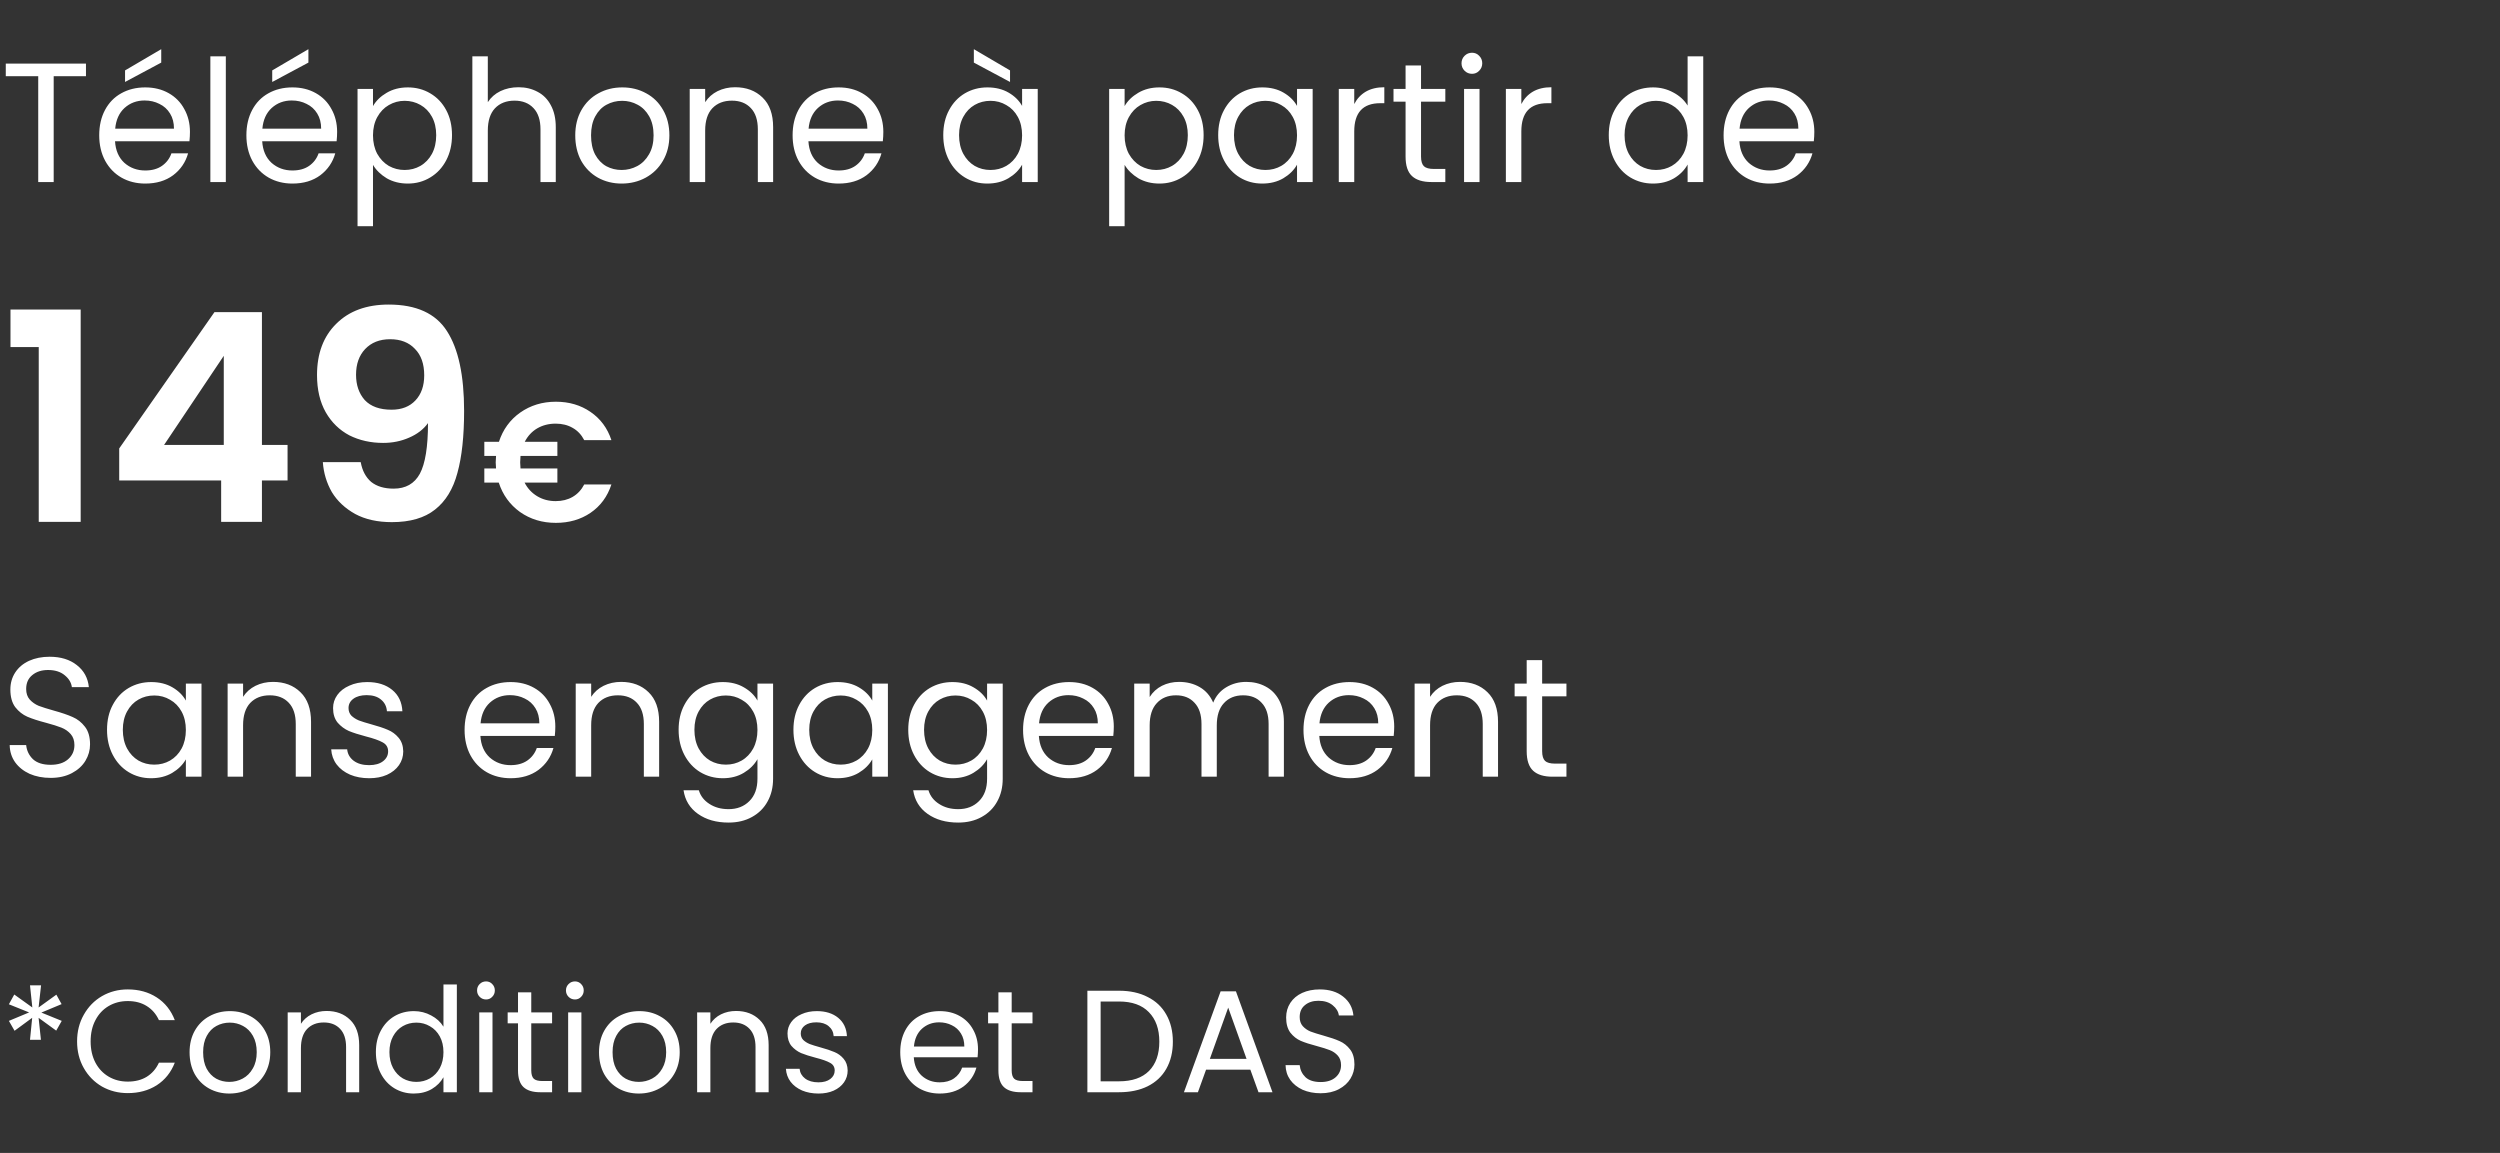 <svg width="206" height="95" viewBox="0 0 206 95" fill="none" xmlns="http://www.w3.org/2000/svg">
<rect x="0" y="0" width="206" height="95" fill="#333333" stroke="none"/>
<path d="M7.084 5.242V6.278H4.424V15H3.15V6.278H0.476V5.242H7.084ZM15.652 10.87C15.652 11.113 15.638 11.369 15.61 11.64H9.478C9.525 12.396 9.782 12.989 10.248 13.418C10.724 13.838 11.298 14.048 11.97 14.048C12.521 14.048 12.978 13.922 13.342 13.67C13.716 13.409 13.977 13.063 14.126 12.634H15.498C15.293 13.371 14.882 13.973 14.266 14.44C13.65 14.897 12.885 15.126 11.97 15.126C11.242 15.126 10.589 14.963 10.01 14.636C9.441 14.309 8.993 13.847 8.666 13.25C8.34 12.643 8.176 11.943 8.176 11.15C8.176 10.357 8.335 9.661 8.652 9.064C8.97 8.467 9.413 8.009 9.982 7.692C10.561 7.365 11.224 7.202 11.97 7.202C12.698 7.202 13.342 7.361 13.902 7.678C14.462 7.995 14.892 8.434 15.19 8.994C15.498 9.545 15.652 10.17 15.652 10.87ZM14.336 10.604C14.336 10.119 14.229 9.703 14.014 9.358C13.8 9.003 13.506 8.737 13.132 8.56C12.768 8.373 12.362 8.28 11.914 8.28C11.27 8.28 10.72 8.485 10.262 8.896C9.814 9.307 9.558 9.876 9.492 10.604H14.336ZM13.286 5.158L10.304 6.754V5.802L13.286 4.052V5.158ZM18.608 4.64V15H17.334V4.64H18.608ZM27.779 10.87C27.779 11.113 27.765 11.369 27.737 11.64H21.605C21.652 12.396 21.909 12.989 22.375 13.418C22.851 13.838 23.425 14.048 24.097 14.048C24.648 14.048 25.105 13.922 25.469 13.67C25.843 13.409 26.104 13.063 26.253 12.634H27.625C27.42 13.371 27.009 13.973 26.393 14.44C25.777 14.897 25.012 15.126 24.097 15.126C23.369 15.126 22.716 14.963 22.137 14.636C21.568 14.309 21.12 13.847 20.793 13.25C20.466 12.643 20.303 11.943 20.303 11.15C20.303 10.357 20.462 9.661 20.779 9.064C21.096 8.467 21.54 8.009 22.109 7.692C22.688 7.365 23.351 7.202 24.097 7.202C24.825 7.202 25.469 7.361 26.029 7.678C26.589 7.995 27.018 8.434 27.317 8.994C27.625 9.545 27.779 10.17 27.779 10.87ZM26.463 10.604C26.463 10.119 26.356 9.703 26.141 9.358C25.927 9.003 25.633 8.737 25.259 8.56C24.895 8.373 24.489 8.28 24.041 8.28C23.397 8.28 22.846 8.485 22.389 8.896C21.941 9.307 21.684 9.876 21.619 10.604H26.463ZM25.413 5.158L22.431 6.754V5.802L25.413 4.052V5.158ZM30.735 8.742C30.987 8.303 31.36 7.939 31.855 7.65C32.359 7.351 32.942 7.202 33.605 7.202C34.286 7.202 34.902 7.365 35.453 7.692C36.013 8.019 36.452 8.481 36.769 9.078C37.086 9.666 37.245 10.352 37.245 11.136C37.245 11.911 37.086 12.601 36.769 13.208C36.452 13.815 36.013 14.286 35.453 14.622C34.902 14.958 34.286 15.126 33.605 15.126C32.952 15.126 32.373 14.981 31.869 14.692C31.374 14.393 30.996 14.025 30.735 13.586V18.64H29.461V7.328H30.735V8.742ZM35.943 11.136C35.943 10.557 35.826 10.053 35.593 9.624C35.359 9.195 35.042 8.868 34.641 8.644C34.249 8.42 33.815 8.308 33.339 8.308C32.872 8.308 32.438 8.425 32.037 8.658C31.645 8.882 31.328 9.213 31.085 9.652C30.852 10.081 30.735 10.581 30.735 11.15C30.735 11.729 30.852 12.237 31.085 12.676C31.328 13.105 31.645 13.437 32.037 13.67C32.438 13.894 32.872 14.006 33.339 14.006C33.815 14.006 34.249 13.894 34.641 13.67C35.042 13.437 35.359 13.105 35.593 12.676C35.826 12.237 35.943 11.724 35.943 11.136ZM42.73 7.188C43.308 7.188 43.831 7.314 44.298 7.566C44.764 7.809 45.128 8.177 45.39 8.672C45.66 9.167 45.796 9.769 45.796 10.478V15H44.536V10.66C44.536 9.895 44.344 9.311 43.962 8.91C43.579 8.499 43.056 8.294 42.394 8.294C41.722 8.294 41.185 8.504 40.784 8.924C40.392 9.344 40.196 9.955 40.196 10.758V15H38.922V4.64H40.196V8.42C40.448 8.028 40.793 7.725 41.232 7.51C41.68 7.295 42.179 7.188 42.73 7.188ZM51.223 15.126C50.504 15.126 49.851 14.963 49.263 14.636C48.684 14.309 48.227 13.847 47.891 13.25C47.564 12.643 47.401 11.943 47.401 11.15C47.401 10.366 47.569 9.675 47.905 9.078C48.25 8.471 48.717 8.009 49.305 7.692C49.893 7.365 50.551 7.202 51.279 7.202C52.007 7.202 52.665 7.365 53.253 7.692C53.841 8.009 54.303 8.467 54.639 9.064C54.984 9.661 55.157 10.357 55.157 11.15C55.157 11.943 54.98 12.643 54.625 13.25C54.279 13.847 53.808 14.309 53.211 14.636C52.614 14.963 51.951 15.126 51.223 15.126ZM51.223 14.006C51.68 14.006 52.109 13.899 52.511 13.684C52.912 13.469 53.234 13.147 53.477 12.718C53.729 12.289 53.855 11.766 53.855 11.15C53.855 10.534 53.733 10.011 53.491 9.582C53.248 9.153 52.931 8.835 52.539 8.63C52.147 8.415 51.722 8.308 51.265 8.308C50.798 8.308 50.369 8.415 49.977 8.63C49.594 8.835 49.286 9.153 49.053 9.582C48.819 10.011 48.703 10.534 48.703 11.15C48.703 11.775 48.815 12.303 49.039 12.732C49.272 13.161 49.58 13.483 49.963 13.698C50.346 13.903 50.766 14.006 51.223 14.006ZM60.57 7.188C61.503 7.188 62.259 7.473 62.838 8.042C63.417 8.602 63.706 9.414 63.706 10.478V15H62.446V10.66C62.446 9.895 62.255 9.311 61.872 8.91C61.489 8.499 60.967 8.294 60.304 8.294C59.632 8.294 59.095 8.504 58.694 8.924C58.302 9.344 58.106 9.955 58.106 10.758V15H56.832V7.328H58.106V8.42C58.358 8.028 58.699 7.725 59.128 7.51C59.567 7.295 60.047 7.188 60.57 7.188ZM72.787 10.87C72.787 11.113 72.773 11.369 72.745 11.64H66.613C66.66 12.396 66.916 12.989 67.383 13.418C67.859 13.838 68.433 14.048 69.105 14.048C69.656 14.048 70.113 13.922 70.477 13.67C70.85 13.409 71.112 13.063 71.261 12.634H72.633C72.428 13.371 72.017 13.973 71.401 14.44C70.785 14.897 70.02 15.126 69.105 15.126C68.377 15.126 67.724 14.963 67.145 14.636C66.576 14.309 66.128 13.847 65.801 13.25C65.474 12.643 65.311 11.943 65.311 11.15C65.311 10.357 65.47 9.661 65.787 9.064C66.104 8.467 66.548 8.009 67.117 7.692C67.696 7.365 68.358 7.202 69.105 7.202C69.833 7.202 70.477 7.361 71.037 7.678C71.597 7.995 72.026 8.434 72.325 8.994C72.633 9.545 72.787 10.17 72.787 10.87ZM71.471 10.604C71.471 10.119 71.364 9.703 71.149 9.358C70.934 9.003 70.64 8.737 70.267 8.56C69.903 8.373 69.497 8.28 69.049 8.28C68.405 8.28 67.854 8.485 67.397 8.896C66.949 9.307 66.692 9.876 66.627 10.604H71.471ZM77.725 11.136C77.725 10.352 77.884 9.666 78.201 9.078C78.518 8.481 78.952 8.019 79.503 7.692C80.063 7.365 80.684 7.202 81.365 7.202C82.037 7.202 82.62 7.347 83.115 7.636C83.61 7.925 83.978 8.289 84.221 8.728V7.328H85.509V15H84.221V13.572C83.969 14.02 83.591 14.393 83.087 14.692C82.592 14.981 82.014 15.126 81.351 15.126C80.67 15.126 80.054 14.958 79.503 14.622C78.952 14.286 78.518 13.815 78.201 13.208C77.884 12.601 77.725 11.911 77.725 11.136ZM84.221 11.15C84.221 10.571 84.104 10.067 83.871 9.638C83.638 9.209 83.32 8.882 82.919 8.658C82.527 8.425 82.093 8.308 81.617 8.308C81.141 8.308 80.707 8.42 80.315 8.644C79.923 8.868 79.61 9.195 79.377 9.624C79.144 10.053 79.027 10.557 79.027 11.136C79.027 11.724 79.144 12.237 79.377 12.676C79.61 13.105 79.923 13.437 80.315 13.67C80.707 13.894 81.141 14.006 81.617 14.006C82.093 14.006 82.527 13.894 82.919 13.67C83.32 13.437 83.638 13.105 83.871 12.676C84.104 12.237 84.221 11.729 84.221 11.15ZM83.227 5.802V6.754L80.245 5.158V4.052L83.227 5.802ZM92.668 8.742C92.92 8.303 93.294 7.939 93.788 7.65C94.292 7.351 94.876 7.202 95.538 7.202C96.22 7.202 96.836 7.365 97.386 7.692C97.946 8.019 98.385 8.481 98.702 9.078C99.02 9.666 99.178 10.352 99.178 11.136C99.178 11.911 99.02 12.601 98.702 13.208C98.385 13.815 97.946 14.286 97.386 14.622C96.836 14.958 96.22 15.126 95.538 15.126C94.885 15.126 94.306 14.981 93.802 14.692C93.308 14.393 92.93 14.025 92.668 13.586V18.64H91.394V7.328H92.668V8.742ZM97.876 11.136C97.876 10.557 97.76 10.053 97.526 9.624C97.293 9.195 96.976 8.868 96.574 8.644C96.182 8.42 95.748 8.308 95.272 8.308C94.806 8.308 94.372 8.425 93.97 8.658C93.578 8.882 93.261 9.213 93.018 9.652C92.785 10.081 92.668 10.581 92.668 11.15C92.668 11.729 92.785 12.237 93.018 12.676C93.261 13.105 93.578 13.437 93.97 13.67C94.372 13.894 94.806 14.006 95.272 14.006C95.748 14.006 96.182 13.894 96.574 13.67C96.976 13.437 97.293 13.105 97.526 12.676C97.76 12.237 97.876 11.724 97.876 11.136ZM100.379 11.136C100.379 10.352 100.538 9.666 100.855 9.078C101.173 8.481 101.607 8.019 102.157 7.692C102.717 7.365 103.338 7.202 104.019 7.202C104.691 7.202 105.275 7.347 105.769 7.636C106.264 7.925 106.633 8.289 106.875 8.728V7.328H108.163V15H106.875V13.572C106.623 14.02 106.245 14.393 105.741 14.692C105.247 14.981 104.668 15.126 104.005 15.126C103.324 15.126 102.708 14.958 102.157 14.622C101.607 14.286 101.173 13.815 100.855 13.208C100.538 12.601 100.379 11.911 100.379 11.136ZM106.875 11.15C106.875 10.571 106.759 10.067 106.525 9.638C106.292 9.209 105.975 8.882 105.573 8.658C105.181 8.425 104.747 8.308 104.271 8.308C103.795 8.308 103.361 8.42 102.969 8.644C102.577 8.868 102.265 9.195 102.031 9.624C101.798 10.053 101.681 10.557 101.681 11.136C101.681 11.724 101.798 12.237 102.031 12.676C102.265 13.105 102.577 13.437 102.969 13.67C103.361 13.894 103.795 14.006 104.271 14.006C104.747 14.006 105.181 13.894 105.573 13.67C105.975 13.437 106.292 13.105 106.525 12.676C106.759 12.237 106.875 11.729 106.875 11.15ZM111.59 8.574C111.814 8.135 112.132 7.795 112.542 7.552C112.962 7.309 113.471 7.188 114.068 7.188V8.504H113.732C112.304 8.504 111.59 9.279 111.59 10.828V15H110.316V7.328H111.59V8.574ZM117.093 8.378V12.9C117.093 13.273 117.172 13.539 117.331 13.698C117.49 13.847 117.765 13.922 118.157 13.922H119.095V15H117.947C117.238 15 116.706 14.837 116.351 14.51C115.996 14.183 115.819 13.647 115.819 12.9V8.378H114.825V7.328H115.819V5.396H117.093V7.328H119.095V8.378H117.093ZM121.297 6.082C121.054 6.082 120.849 5.998 120.681 5.83C120.513 5.662 120.429 5.457 120.429 5.214C120.429 4.971 120.513 4.766 120.681 4.598C120.849 4.43 121.054 4.346 121.297 4.346C121.53 4.346 121.726 4.43 121.885 4.598C122.053 4.766 122.137 4.971 122.137 5.214C122.137 5.457 122.053 5.662 121.885 5.83C121.726 5.998 121.53 6.082 121.297 6.082ZM121.913 7.328V15H120.639V7.328H121.913ZM125.358 8.574C125.582 8.135 125.899 7.795 126.31 7.552C126.73 7.309 127.239 7.188 127.836 7.188V8.504H127.5C126.072 8.504 125.358 9.279 125.358 10.828V15H124.084V7.328H125.358V8.574ZM132.563 11.136C132.563 10.352 132.722 9.666 133.039 9.078C133.356 8.481 133.79 8.019 134.341 7.692C134.901 7.365 135.526 7.202 136.217 7.202C136.814 7.202 137.37 7.342 137.883 7.622C138.396 7.893 138.788 8.252 139.059 8.7V4.64H140.347V15H139.059V13.558C138.807 14.015 138.434 14.393 137.939 14.692C137.444 14.981 136.866 15.126 136.203 15.126C135.522 15.126 134.901 14.958 134.341 14.622C133.79 14.286 133.356 13.815 133.039 13.208C132.722 12.601 132.563 11.911 132.563 11.136ZM139.059 11.15C139.059 10.571 138.942 10.067 138.709 9.638C138.476 9.209 138.158 8.882 137.757 8.658C137.365 8.425 136.931 8.308 136.455 8.308C135.979 8.308 135.545 8.42 135.153 8.644C134.761 8.868 134.448 9.195 134.215 9.624C133.982 10.053 133.865 10.557 133.865 11.136C133.865 11.724 133.982 12.237 134.215 12.676C134.448 13.105 134.761 13.437 135.153 13.67C135.545 13.894 135.979 14.006 136.455 14.006C136.931 14.006 137.365 13.894 137.757 13.67C138.158 13.437 138.476 13.105 138.709 12.676C138.942 12.237 139.059 11.729 139.059 11.15ZM149.5 10.87C149.5 11.113 149.486 11.369 149.458 11.64H143.326C143.373 12.396 143.629 12.989 144.096 13.418C144.572 13.838 145.146 14.048 145.818 14.048C146.369 14.048 146.826 13.922 147.19 13.67C147.563 13.409 147.825 13.063 147.974 12.634H149.346C149.141 13.371 148.73 13.973 148.114 14.44C147.498 14.897 146.733 15.126 145.818 15.126C145.09 15.126 144.437 14.963 143.858 14.636C143.289 14.309 142.841 13.847 142.514 13.25C142.187 12.643 142.024 11.943 142.024 11.15C142.024 10.357 142.183 9.661 142.5 9.064C142.817 8.467 143.261 8.009 143.83 7.692C144.409 7.365 145.071 7.202 145.818 7.202C146.546 7.202 147.19 7.361 147.75 7.678C148.31 7.995 148.739 8.434 149.038 8.994C149.346 9.545 149.5 10.17 149.5 10.87ZM148.184 10.604C148.184 10.119 148.077 9.703 147.862 9.358C147.647 9.003 147.353 8.737 146.98 8.56C146.616 8.373 146.21 8.28 145.762 8.28C145.118 8.28 144.567 8.485 144.11 8.896C143.662 9.307 143.405 9.876 143.34 10.604H148.184Z" fill="white"/>
<path d="M0.864 28.6V25.504H6.648V43H3.192V28.6H0.864ZM9.823 39.592V36.952L17.671 25.72H21.583V36.664H23.695V39.592H21.583V43H18.223V39.592H9.823ZM18.439 29.32L13.519 36.664H18.439V29.32ZM29.723 38.08C29.851 38.784 30.139 39.328 30.587 39.712C31.05 40.08 31.666 40.264 32.434 40.264C33.426 40.264 34.147 39.856 34.594 39.04C35.042 38.208 35.267 36.816 35.267 34.864C34.898 35.376 34.379 35.776 33.706 36.064C33.05 36.352 32.339 36.496 31.57 36.496C30.547 36.496 29.619 36.288 28.787 35.872C27.971 35.44 27.323 34.808 26.843 33.976C26.363 33.128 26.122 32.104 26.122 30.904C26.122 29.128 26.651 27.72 27.706 26.68C28.762 25.624 30.203 25.096 32.026 25.096C34.298 25.096 35.898 25.824 36.827 27.28C37.77 28.736 38.242 30.928 38.242 33.856C38.242 35.936 38.059 37.64 37.691 38.968C37.339 40.296 36.722 41.304 35.843 41.992C34.978 42.68 33.794 43.024 32.291 43.024C31.107 43.024 30.099 42.8 29.267 42.352C28.434 41.888 27.794 41.288 27.346 40.552C26.915 39.8 26.666 38.976 26.602 38.08H29.723ZM32.267 33.76C33.099 33.76 33.755 33.504 34.234 32.992C34.715 32.48 34.955 31.792 34.955 30.928C34.955 29.984 34.699 29.256 34.187 28.744C33.691 28.216 33.011 27.952 32.147 27.952C31.282 27.952 30.595 28.224 30.082 28.768C29.587 29.296 29.338 30 29.338 30.88C29.338 31.728 29.578 32.424 30.058 32.968C30.555 33.496 31.291 33.76 32.267 33.76ZM45.788 41.292C46.32 41.292 46.787 41.175 47.188 40.942C47.589 40.709 47.907 40.368 48.14 39.92H50.38C50.053 40.919 49.479 41.698 48.658 42.258C47.846 42.809 46.894 43.084 45.802 43.084C44.682 43.084 43.697 42.785 42.848 42.188C42.008 41.581 41.425 40.774 41.098 39.766H39.908V38.604H40.874C40.855 38.38 40.846 38.212 40.846 38.1C40.846 37.969 40.855 37.792 40.874 37.568H39.908V36.406H41.112C41.439 35.398 42.022 34.595 42.862 33.998C43.711 33.401 44.691 33.102 45.802 33.102C46.894 33.102 47.846 33.382 48.658 33.942C49.479 34.502 50.053 35.277 50.38 36.266H48.14C47.907 35.818 47.589 35.482 47.188 35.258C46.787 35.025 46.32 34.908 45.788 34.908C45.219 34.908 44.71 35.039 44.262 35.3C43.823 35.561 43.483 35.93 43.24 36.406H45.928V37.568H42.89C42.871 37.792 42.862 37.969 42.862 38.1C42.862 38.212 42.871 38.38 42.89 38.604H45.928V39.766H43.226C43.469 40.242 43.814 40.615 44.262 40.886C44.71 41.157 45.219 41.292 45.788 41.292Z" fill="white"/>
<path d="M4.172 64.098C3.528 64.098 2.949 63.986 2.436 63.762C1.932 63.529 1.535 63.211 1.246 62.81C0.957 62.399 0.807 61.928 0.798 61.396H2.156C2.203 61.853 2.389 62.241 2.716 62.558C3.052 62.866 3.537 63.02 4.172 63.02C4.779 63.02 5.255 62.871 5.6 62.572C5.955 62.264 6.132 61.872 6.132 61.396C6.132 61.023 6.029 60.719 5.824 60.486C5.619 60.253 5.362 60.075 5.054 59.954C4.746 59.833 4.331 59.702 3.808 59.562C3.164 59.394 2.646 59.226 2.254 59.058C1.871 58.89 1.54 58.629 1.26 58.274C0.989 57.91 0.854 57.425 0.854 56.818C0.854 56.286 0.989 55.815 1.26 55.404C1.531 54.993 1.909 54.676 2.394 54.452C2.889 54.228 3.453 54.116 4.088 54.116C5.003 54.116 5.749 54.345 6.328 54.802C6.916 55.259 7.247 55.866 7.322 56.622H5.922C5.875 56.249 5.679 55.922 5.334 55.642C4.989 55.353 4.531 55.208 3.962 55.208C3.43 55.208 2.996 55.348 2.66 55.628C2.324 55.899 2.156 56.281 2.156 56.776C2.156 57.131 2.254 57.42 2.45 57.644C2.655 57.868 2.903 58.041 3.192 58.162C3.491 58.274 3.906 58.405 4.438 58.554C5.082 58.731 5.6 58.909 5.992 59.086C6.384 59.254 6.72 59.52 7 59.884C7.28 60.239 7.42 60.724 7.42 61.34C7.42 61.816 7.294 62.264 7.042 62.684C6.79 63.104 6.417 63.445 5.922 63.706C5.427 63.967 4.844 64.098 4.172 64.098ZM8.819 60.136C8.819 59.352 8.977 58.666 9.295 58.078C9.612 57.481 10.046 57.019 10.597 56.692C11.157 56.365 11.777 56.202 12.459 56.202C13.131 56.202 13.714 56.347 14.209 56.636C14.704 56.925 15.072 57.289 15.315 57.728V56.328H16.603V64H15.315V62.572C15.063 63.02 14.685 63.393 14.181 63.692C13.686 63.981 13.107 64.126 12.445 64.126C11.764 64.126 11.148 63.958 10.597 63.622C10.046 63.286 9.612 62.815 9.295 62.208C8.977 61.601 8.819 60.911 8.819 60.136ZM15.315 60.15C15.315 59.571 15.198 59.067 14.965 58.638C14.732 58.209 14.414 57.882 14.013 57.658C13.621 57.425 13.187 57.308 12.711 57.308C12.235 57.308 11.801 57.42 11.409 57.644C11.017 57.868 10.704 58.195 10.471 58.624C10.238 59.053 10.121 59.557 10.121 60.136C10.121 60.724 10.238 61.237 10.471 61.676C10.704 62.105 11.017 62.437 11.409 62.67C11.801 62.894 12.235 63.006 12.711 63.006C13.187 63.006 13.621 62.894 14.013 62.67C14.414 62.437 14.732 62.105 14.965 61.676C15.198 61.237 15.315 60.729 15.315 60.15ZM22.494 56.188C23.427 56.188 24.183 56.473 24.762 57.042C25.34 57.602 25.63 58.414 25.63 59.478V64H24.37V59.66C24.37 58.895 24.178 58.311 23.796 57.91C23.413 57.499 22.89 57.294 22.228 57.294C21.556 57.294 21.019 57.504 20.618 57.924C20.226 58.344 20.03 58.955 20.03 59.758V64H18.756V56.328H20.03V57.42C20.282 57.028 20.622 56.725 21.052 56.51C21.49 56.295 21.971 56.188 22.494 56.188ZM30.427 64.126C29.839 64.126 29.311 64.028 28.845 63.832C28.378 63.627 28.009 63.347 27.739 62.992C27.468 62.628 27.319 62.213 27.291 61.746H28.607C28.644 62.129 28.822 62.441 29.139 62.684C29.465 62.927 29.89 63.048 30.413 63.048C30.898 63.048 31.281 62.941 31.561 62.726C31.841 62.511 31.981 62.241 31.981 61.914C31.981 61.578 31.831 61.331 31.533 61.172C31.234 61.004 30.772 60.841 30.147 60.682C29.578 60.533 29.111 60.383 28.747 60.234C28.392 60.075 28.084 59.847 27.823 59.548C27.571 59.24 27.445 58.839 27.445 58.344C27.445 57.952 27.561 57.593 27.795 57.266C28.028 56.939 28.36 56.683 28.789 56.496C29.218 56.3 29.708 56.202 30.259 56.202C31.108 56.202 31.794 56.417 32.317 56.846C32.84 57.275 33.12 57.863 33.157 58.61H31.883C31.855 58.209 31.692 57.887 31.393 57.644C31.104 57.401 30.712 57.28 30.217 57.28C29.759 57.28 29.395 57.378 29.125 57.574C28.854 57.77 28.719 58.027 28.719 58.344C28.719 58.596 28.798 58.806 28.957 58.974C29.125 59.133 29.33 59.263 29.573 59.366C29.825 59.459 30.17 59.567 30.609 59.688C31.16 59.837 31.608 59.987 31.953 60.136C32.298 60.276 32.592 60.491 32.835 60.78C33.087 61.069 33.218 61.447 33.227 61.914C33.227 62.334 33.11 62.712 32.877 63.048C32.644 63.384 32.312 63.65 31.883 63.846C31.463 64.033 30.977 64.126 30.427 64.126ZM45.758 59.87C45.758 60.113 45.744 60.369 45.716 60.64H39.584C39.63 61.396 39.887 61.989 40.354 62.418C40.83 62.838 41.404 63.048 42.076 63.048C42.626 63.048 43.084 62.922 43.448 62.67C43.821 62.409 44.082 62.063 44.232 61.634H45.604C45.398 62.371 44.988 62.973 44.372 63.44C43.756 63.897 42.99 64.126 42.076 64.126C41.348 64.126 40.694 63.963 40.116 63.636C39.546 63.309 39.098 62.847 38.772 62.25C38.445 61.643 38.282 60.943 38.282 60.15C38.282 59.357 38.44 58.661 38.758 58.064C39.075 57.467 39.518 57.009 40.088 56.692C40.666 56.365 41.329 56.202 42.076 56.202C42.804 56.202 43.448 56.361 44.008 56.678C44.568 56.995 44.997 57.434 45.296 57.994C45.604 58.545 45.758 59.17 45.758 59.87ZM44.442 59.604C44.442 59.119 44.334 58.703 44.12 58.358C43.905 58.003 43.611 57.737 43.238 57.56C42.874 57.373 42.468 57.28 42.02 57.28C41.376 57.28 40.825 57.485 40.368 57.896C39.92 58.307 39.663 58.876 39.598 59.604H44.442ZM51.177 56.188C52.111 56.188 52.867 56.473 53.445 57.042C54.024 57.602 54.313 58.414 54.313 59.478V64H53.053V59.66C53.053 58.895 52.862 58.311 52.479 57.91C52.097 57.499 51.574 57.294 50.911 57.294C50.239 57.294 49.703 57.504 49.301 57.924C48.909 58.344 48.713 58.955 48.713 59.758V64H47.439V56.328H48.713V57.42C48.965 57.028 49.306 56.725 49.735 56.51C50.174 56.295 50.655 56.188 51.177 56.188ZM59.558 56.202C60.221 56.202 60.8 56.347 61.294 56.636C61.798 56.925 62.172 57.289 62.414 57.728V56.328H63.702V64.168C63.702 64.868 63.553 65.489 63.254 66.03C62.956 66.581 62.526 67.01 61.966 67.318C61.416 67.626 60.772 67.78 60.034 67.78C59.026 67.78 58.186 67.542 57.514 67.066C56.842 66.59 56.446 65.941 56.324 65.12H57.584C57.724 65.587 58.014 65.96 58.452 66.24C58.891 66.529 59.418 66.674 60.034 66.674C60.734 66.674 61.304 66.455 61.742 66.016C62.19 65.577 62.414 64.961 62.414 64.168V62.558C62.162 63.006 61.789 63.379 61.294 63.678C60.8 63.977 60.221 64.126 59.558 64.126C58.877 64.126 58.256 63.958 57.696 63.622C57.146 63.286 56.712 62.815 56.394 62.208C56.077 61.601 55.918 60.911 55.918 60.136C55.918 59.352 56.077 58.666 56.394 58.078C56.712 57.481 57.146 57.019 57.696 56.692C58.256 56.365 58.877 56.202 59.558 56.202ZM62.414 60.15C62.414 59.571 62.298 59.067 62.064 58.638C61.831 58.209 61.514 57.882 61.112 57.658C60.72 57.425 60.286 57.308 59.81 57.308C59.334 57.308 58.9 57.42 58.508 57.644C58.116 57.868 57.804 58.195 57.57 58.624C57.337 59.053 57.22 59.557 57.22 60.136C57.22 60.724 57.337 61.237 57.57 61.676C57.804 62.105 58.116 62.437 58.508 62.67C58.9 62.894 59.334 63.006 59.81 63.006C60.286 63.006 60.72 62.894 61.112 62.67C61.514 62.437 61.831 62.105 62.064 61.676C62.298 61.237 62.414 60.729 62.414 60.15ZM65.379 60.136C65.379 59.352 65.538 58.666 65.855 58.078C66.173 57.481 66.607 57.019 67.157 56.692C67.717 56.365 68.338 56.202 69.019 56.202C69.691 56.202 70.275 56.347 70.769 56.636C71.264 56.925 71.633 57.289 71.875 57.728V56.328H73.163V64H71.875V62.572C71.623 63.02 71.245 63.393 70.741 63.692C70.247 63.981 69.668 64.126 69.005 64.126C68.324 64.126 67.708 63.958 67.157 63.622C66.607 63.286 66.173 62.815 65.855 62.208C65.538 61.601 65.379 60.911 65.379 60.136ZM71.875 60.15C71.875 59.571 71.759 59.067 71.525 58.638C71.292 58.209 70.975 57.882 70.573 57.658C70.181 57.425 69.747 57.308 69.271 57.308C68.795 57.308 68.361 57.42 67.969 57.644C67.577 57.868 67.265 58.195 67.031 58.624C66.798 59.053 66.681 59.557 66.681 60.136C66.681 60.724 66.798 61.237 67.031 61.676C67.265 62.105 67.577 62.437 67.969 62.67C68.361 62.894 68.795 63.006 69.271 63.006C69.747 63.006 70.181 62.894 70.573 62.67C70.975 62.437 71.292 62.105 71.525 61.676C71.759 61.237 71.875 60.729 71.875 60.15ZM78.48 56.202C79.143 56.202 79.722 56.347 80.216 56.636C80.72 56.925 81.094 57.289 81.336 57.728V56.328H82.624V64.168C82.624 64.868 82.475 65.489 82.176 66.03C81.878 66.581 81.448 67.01 80.888 67.318C80.338 67.626 79.694 67.78 78.956 67.78C77.948 67.78 77.108 67.542 76.436 67.066C75.764 66.59 75.368 65.941 75.246 65.12H76.506C76.646 65.587 76.936 65.96 77.374 66.24C77.813 66.529 78.34 66.674 78.956 66.674C79.656 66.674 80.226 66.455 80.664 66.016C81.112 65.577 81.336 64.961 81.336 64.168V62.558C81.084 63.006 80.711 63.379 80.216 63.678C79.722 63.977 79.143 64.126 78.48 64.126C77.799 64.126 77.178 63.958 76.618 63.622C76.068 63.286 75.634 62.815 75.316 62.208C74.999 61.601 74.84 60.911 74.84 60.136C74.84 59.352 74.999 58.666 75.316 58.078C75.634 57.481 76.068 57.019 76.618 56.692C77.178 56.365 77.799 56.202 78.48 56.202ZM81.336 60.15C81.336 59.571 81.22 59.067 80.986 58.638C80.753 58.209 80.436 57.882 80.034 57.658C79.642 57.425 79.208 57.308 78.732 57.308C78.256 57.308 77.822 57.42 77.43 57.644C77.038 57.868 76.726 58.195 76.492 58.624C76.259 59.053 76.142 59.557 76.142 60.136C76.142 60.724 76.259 61.237 76.492 61.676C76.726 62.105 77.038 62.437 77.43 62.67C77.822 62.894 78.256 63.006 78.732 63.006C79.208 63.006 79.642 62.894 80.034 62.67C80.436 62.437 80.753 62.105 80.986 61.676C81.22 61.237 81.336 60.729 81.336 60.15ZM91.777 59.87C91.777 60.113 91.763 60.369 91.735 60.64H85.603C85.65 61.396 85.907 61.989 86.373 62.418C86.849 62.838 87.423 63.048 88.095 63.048C88.646 63.048 89.103 62.922 89.467 62.67C89.841 62.409 90.102 62.063 90.251 61.634H91.623C91.418 62.371 91.007 62.973 90.391 63.44C89.775 63.897 89.01 64.126 88.095 64.126C87.367 64.126 86.714 63.963 86.135 63.636C85.566 63.309 85.118 62.847 84.791 62.25C84.465 61.643 84.301 60.943 84.301 60.15C84.301 59.357 84.46 58.661 84.777 58.064C85.095 57.467 85.538 57.009 86.107 56.692C86.686 56.365 87.349 56.202 88.095 56.202C88.823 56.202 89.467 56.361 90.027 56.678C90.587 56.995 91.017 57.434 91.315 57.994C91.623 58.545 91.777 59.17 91.777 59.87ZM90.461 59.604C90.461 59.119 90.354 58.703 90.139 58.358C89.925 58.003 89.631 57.737 89.257 57.56C88.893 57.373 88.487 57.28 88.039 57.28C87.395 57.28 86.845 57.485 86.387 57.896C85.939 58.307 85.683 58.876 85.617 59.604H90.461ZM102.685 56.188C103.282 56.188 103.814 56.314 104.281 56.566C104.748 56.809 105.116 57.177 105.387 57.672C105.658 58.167 105.793 58.769 105.793 59.478V64H104.533V59.66C104.533 58.895 104.342 58.311 103.959 57.91C103.586 57.499 103.077 57.294 102.433 57.294C101.77 57.294 101.243 57.509 100.851 57.938C100.459 58.358 100.263 58.969 100.263 59.772V64H99.003V59.66C99.003 58.895 98.811 58.311 98.429 57.91C98.055 57.499 97.547 57.294 96.903 57.294C96.24 57.294 95.713 57.509 95.321 57.938C94.929 58.358 94.733 58.969 94.733 59.772V64H93.459V56.328H94.733V57.434C94.985 57.033 95.321 56.725 95.741 56.51C96.17 56.295 96.641 56.188 97.155 56.188C97.799 56.188 98.368 56.333 98.863 56.622C99.358 56.911 99.726 57.336 99.969 57.896C100.184 57.355 100.538 56.935 101.033 56.636C101.528 56.337 102.078 56.188 102.685 56.188ZM114.883 59.87C114.883 60.113 114.869 60.369 114.841 60.64H108.709C108.755 61.396 109.012 61.989 109.479 62.418C109.955 62.838 110.529 63.048 111.201 63.048C111.751 63.048 112.209 62.922 112.573 62.67C112.946 62.409 113.207 62.063 113.357 61.634H114.729C114.523 62.371 114.113 62.973 113.497 63.44C112.881 63.897 112.115 64.126 111.201 64.126C110.473 64.126 109.819 63.963 109.241 63.636C108.671 63.309 108.223 62.847 107.897 62.25C107.57 61.643 107.407 60.943 107.407 60.15C107.407 59.357 107.565 58.661 107.883 58.064C108.2 57.467 108.643 57.009 109.213 56.692C109.791 56.365 110.454 56.202 111.201 56.202C111.929 56.202 112.573 56.361 113.133 56.678C113.693 56.995 114.122 57.434 114.421 57.994C114.729 58.545 114.883 59.17 114.883 59.87ZM113.567 59.604C113.567 59.119 113.459 58.703 113.245 58.358C113.03 58.003 112.736 57.737 112.363 57.56C111.999 57.373 111.593 57.28 111.145 57.28C110.501 57.28 109.95 57.485 109.493 57.896C109.045 58.307 108.788 58.876 108.723 59.604H113.567ZM120.302 56.188C121.236 56.188 121.992 56.473 122.57 57.042C123.149 57.602 123.438 58.414 123.438 59.478V64H122.178V59.66C122.178 58.895 121.987 58.311 121.604 57.91C121.222 57.499 120.699 57.294 120.036 57.294C119.364 57.294 118.828 57.504 118.426 57.924C118.034 58.344 117.838 58.955 117.838 59.758V64H116.564V56.328H117.838V57.42C118.09 57.028 118.431 56.725 118.86 56.51C119.299 56.295 119.78 56.188 120.302 56.188ZM127.073 57.378V61.9C127.073 62.273 127.153 62.539 127.311 62.698C127.47 62.847 127.745 62.922 128.137 62.922H129.075V64H127.927C127.218 64 126.686 63.837 126.331 63.51C125.977 63.183 125.799 62.647 125.799 61.9V57.378H124.805V56.328H125.799V54.396H127.073V56.328H129.075V57.378H127.073Z" fill="white"/>
<path d="M4.644 81.96L5.076 82.74L3.408 83.436L5.088 84.12L4.632 84.924L3.18 83.868L3.372 85.68H2.472L2.652 83.868L1.2 84.936L0.732 84.12L2.4 83.424L0.732 82.752L1.176 81.948L2.664 83.016L2.472 81.192H3.384L3.18 83.016L4.644 81.96ZM6.352 85.812C6.352 84.996 6.536 84.264 6.904 83.616C7.272 82.96 7.772 82.448 8.404 82.08C9.044 81.712 9.752 81.528 10.528 81.528C11.44 81.528 12.236 81.748 12.916 82.188C13.596 82.628 14.092 83.252 14.404 84.06H13.096C12.864 83.556 12.528 83.168 12.088 82.896C11.656 82.624 11.136 82.488 10.528 82.488C9.944 82.488 9.42 82.624 8.956 82.896C8.492 83.168 8.128 83.556 7.864 84.06C7.6 84.556 7.468 85.14 7.468 85.812C7.468 86.476 7.6 87.06 7.864 87.564C8.128 88.06 8.492 88.444 8.956 88.716C9.42 88.988 9.944 89.124 10.528 89.124C11.136 89.124 11.656 88.992 12.088 88.728C12.528 88.456 12.864 88.068 13.096 87.564H14.404C14.092 88.364 13.596 88.984 12.916 89.424C12.236 89.856 11.44 90.072 10.528 90.072C9.752 90.072 9.044 89.892 8.404 89.532C7.772 89.164 7.272 88.656 6.904 88.008C6.536 87.36 6.352 86.628 6.352 85.812ZM18.898 90.108C18.282 90.108 17.721 89.968 17.218 89.688C16.721 89.408 16.329 89.012 16.041 88.5C15.761 87.98 15.621 87.38 15.621 86.7C15.621 86.028 15.765 85.436 16.053 84.924C16.349 84.404 16.75 84.008 17.253 83.736C17.758 83.456 18.322 83.316 18.945 83.316C19.57 83.316 20.134 83.456 20.637 83.736C21.142 84.008 21.538 84.4 21.826 84.912C22.122 85.424 22.27 86.02 22.27 86.7C22.27 87.38 22.117 87.98 21.814 88.5C21.517 89.012 21.113 89.408 20.602 89.688C20.09 89.968 19.521 90.108 18.898 90.108ZM18.898 89.148C19.29 89.148 19.657 89.056 20.002 88.872C20.346 88.688 20.622 88.412 20.829 88.044C21.046 87.676 21.154 87.228 21.154 86.7C21.154 86.172 21.049 85.724 20.841 85.356C20.634 84.988 20.361 84.716 20.026 84.54C19.689 84.356 19.326 84.264 18.933 84.264C18.534 84.264 18.166 84.356 17.829 84.54C17.502 84.716 17.238 84.988 17.038 85.356C16.837 85.724 16.738 86.172 16.738 86.7C16.738 87.236 16.834 87.688 17.026 88.056C17.226 88.424 17.489 88.7 17.817 88.884C18.145 89.06 18.506 89.148 18.898 89.148ZM26.909 83.304C27.709 83.304 28.357 83.548 28.853 84.036C29.349 84.516 29.597 85.212 29.597 86.124V90H28.517V86.28C28.517 85.624 28.353 85.124 28.025 84.78C27.697 84.428 27.249 84.252 26.681 84.252C26.105 84.252 25.645 84.432 25.301 84.792C24.965 85.152 24.797 85.676 24.797 86.364V90H23.705V83.424H24.797V84.36C25.013 84.024 25.305 83.764 25.673 83.58C26.049 83.396 26.461 83.304 26.909 83.304ZM30.973 86.688C30.973 86.016 31.109 85.428 31.381 84.924C31.653 84.412 32.025 84.016 32.497 83.736C32.977 83.456 33.513 83.316 34.105 83.316C34.617 83.316 35.093 83.436 35.533 83.676C35.973 83.908 36.309 84.216 36.541 84.6V81.12H37.645V90H36.541V88.764C36.325 89.156 36.005 89.48 35.581 89.736C35.157 89.984 34.661 90.108 34.093 90.108C33.509 90.108 32.977 89.964 32.497 89.676C32.025 89.388 31.653 88.984 31.381 88.464C31.109 87.944 30.973 87.352 30.973 86.688ZM36.541 86.7C36.541 86.204 36.441 85.772 36.241 85.404C36.041 85.036 35.769 84.756 35.425 84.564C35.089 84.364 34.717 84.264 34.309 84.264C33.901 84.264 33.529 84.36 33.193 84.552C32.857 84.744 32.589 85.024 32.389 85.392C32.189 85.76 32.089 86.192 32.089 86.688C32.089 87.192 32.189 87.632 32.389 88.008C32.589 88.376 32.857 88.66 33.193 88.86C33.529 89.052 33.901 89.148 34.309 89.148C34.717 89.148 35.089 89.052 35.425 88.86C35.769 88.66 36.041 88.376 36.241 88.008C36.441 87.632 36.541 87.196 36.541 86.7ZM40.054 82.356C39.846 82.356 39.67 82.284 39.526 82.14C39.382 81.996 39.31 81.82 39.31 81.612C39.31 81.404 39.382 81.228 39.526 81.084C39.67 80.94 39.846 80.868 40.054 80.868C40.254 80.868 40.422 80.94 40.558 81.084C40.702 81.228 40.774 81.404 40.774 81.612C40.774 81.82 40.702 81.996 40.558 82.14C40.422 82.284 40.254 82.356 40.054 82.356ZM40.582 83.424V90H39.49V83.424H40.582ZM43.776 84.324V88.2C43.776 88.52 43.843 88.748 43.98 88.884C44.115 89.012 44.352 89.076 44.688 89.076H45.492V90H44.508C43.9 90 43.444 89.86 43.139 89.58C42.836 89.3 42.684 88.84 42.684 88.2V84.324H41.831V83.424H42.684V81.768H43.776V83.424H45.492V84.324H43.776ZM47.379 82.356C47.171 82.356 46.995 82.284 46.851 82.14C46.707 81.996 46.635 81.82 46.635 81.612C46.635 81.404 46.707 81.228 46.851 81.084C46.995 80.94 47.171 80.868 47.379 80.868C47.579 80.868 47.747 80.94 47.883 81.084C48.027 81.228 48.099 81.404 48.099 81.612C48.099 81.82 48.027 81.996 47.883 82.14C47.747 82.284 47.579 82.356 47.379 82.356ZM47.907 83.424V90H46.815V83.424H47.907ZM52.636 90.108C52.02 90.108 51.46 89.968 50.956 89.688C50.46 89.408 50.068 89.012 49.78 88.5C49.5 87.98 49.36 87.38 49.36 86.7C49.36 86.028 49.504 85.436 49.792 84.924C50.088 84.404 50.488 84.008 50.992 83.736C51.496 83.456 52.06 83.316 52.684 83.316C53.308 83.316 53.872 83.456 54.376 83.736C54.88 84.008 55.276 84.4 55.564 84.912C55.86 85.424 56.008 86.02 56.008 86.7C56.008 87.38 55.856 87.98 55.552 88.5C55.256 89.012 54.852 89.408 54.34 89.688C53.828 89.968 53.26 90.108 52.636 90.108ZM52.636 89.148C53.028 89.148 53.396 89.056 53.74 88.872C54.084 88.688 54.36 88.412 54.568 88.044C54.784 87.676 54.892 87.228 54.892 86.7C54.892 86.172 54.788 85.724 54.58 85.356C54.372 84.988 54.1 84.716 53.764 84.54C53.428 84.356 53.064 84.264 52.672 84.264C52.272 84.264 51.904 84.356 51.568 84.54C51.24 84.716 50.976 84.988 50.776 85.356C50.576 85.724 50.476 86.172 50.476 86.7C50.476 87.236 50.572 87.688 50.764 88.056C50.964 88.424 51.228 88.7 51.556 88.884C51.884 89.06 52.244 89.148 52.636 89.148ZM60.648 83.304C61.447 83.304 62.096 83.548 62.592 84.036C63.087 84.516 63.336 85.212 63.336 86.124V90H62.255V86.28C62.255 85.624 62.092 85.124 61.764 84.78C61.435 84.428 60.987 84.252 60.419 84.252C59.843 84.252 59.383 84.432 59.039 84.792C58.703 85.152 58.535 85.676 58.535 86.364V90H57.444V83.424H58.535V84.36C58.752 84.024 59.044 83.764 59.411 83.58C59.788 83.396 60.2 83.304 60.648 83.304ZM67.447 90.108C66.943 90.108 66.491 90.024 66.091 89.856C65.691 89.68 65.375 89.44 65.143 89.136C64.911 88.824 64.783 88.468 64.759 88.068H65.887C65.919 88.396 66.071 88.664 66.343 88.872C66.623 89.08 66.987 89.184 67.435 89.184C67.851 89.184 68.179 89.092 68.419 88.908C68.659 88.724 68.779 88.492 68.779 88.212C68.779 87.924 68.651 87.712 68.395 87.576C68.139 87.432 67.743 87.292 67.207 87.156C66.719 87.028 66.319 86.9 66.007 86.772C65.703 86.636 65.439 86.44 65.215 86.184C64.999 85.92 64.891 85.576 64.891 85.152C64.891 84.816 64.991 84.508 65.191 84.228C65.391 83.948 65.675 83.728 66.043 83.568C66.411 83.4 66.831 83.316 67.303 83.316C68.031 83.316 68.619 83.5 69.067 83.868C69.515 84.236 69.755 84.74 69.787 85.38H68.695C68.671 85.036 68.531 84.76 68.275 84.552C68.027 84.344 67.691 84.24 67.267 84.24C66.875 84.24 66.563 84.324 66.331 84.492C66.099 84.66 65.983 84.88 65.983 85.152C65.983 85.368 66.051 85.548 66.187 85.692C66.331 85.828 66.507 85.94 66.715 86.028C66.931 86.108 67.227 86.2 67.603 86.304C68.075 86.432 68.459 86.56 68.755 86.688C69.051 86.808 69.303 86.992 69.511 87.24C69.727 87.488 69.839 87.812 69.847 88.212C69.847 88.572 69.747 88.896 69.547 89.184C69.347 89.472 69.063 89.7 68.695 89.868C68.335 90.028 67.919 90.108 67.447 90.108ZM80.588 86.46C80.588 86.668 80.576 86.888 80.552 87.12H75.296C75.336 87.768 75.556 88.276 75.956 88.644C76.364 89.004 76.856 89.184 77.432 89.184C77.904 89.184 78.296 89.076 78.608 88.86C78.928 88.636 79.152 88.34 79.28 87.972H80.456C80.28 88.604 79.928 89.12 79.4 89.52C78.872 89.912 78.216 90.108 77.432 90.108C76.808 90.108 76.248 89.968 75.752 89.688C75.264 89.408 74.88 89.012 74.6 88.5C74.32 87.98 74.18 87.38 74.18 86.7C74.18 86.02 74.316 85.424 74.588 84.912C74.86 84.4 75.24 84.008 75.728 83.736C76.224 83.456 76.792 83.316 77.432 83.316C78.056 83.316 78.608 83.452 79.088 83.724C79.568 83.996 79.936 84.372 80.192 84.852C80.456 85.324 80.588 85.86 80.588 86.46ZM79.46 86.232C79.46 85.816 79.368 85.46 79.184 85.164C79 84.86 78.748 84.632 78.428 84.48C78.116 84.32 77.768 84.24 77.384 84.24C76.832 84.24 76.36 84.416 75.968 84.768C75.584 85.12 75.364 85.608 75.308 86.232H79.46ZM83.362 84.324V88.2C83.362 88.52 83.43 88.748 83.566 88.884C83.701 89.012 83.938 89.076 84.273 89.076H85.078V90H84.094C83.486 90 83.029 89.86 82.725 89.58C82.421 89.3 82.269 88.84 82.269 88.2V84.324H81.418V83.424H82.269V81.768H83.362V83.424H85.078V84.324H83.362ZM92.204 81.636C93.116 81.636 93.904 81.808 94.568 82.152C95.24 82.488 95.752 82.972 96.104 83.604C96.464 84.236 96.644 84.98 96.644 85.836C96.644 86.692 96.464 87.436 96.104 88.068C95.752 88.692 95.24 89.172 94.568 89.508C93.904 89.836 93.116 90 92.204 90H89.6V81.636H92.204ZM92.204 89.1C93.284 89.1 94.108 88.816 94.676 88.248C95.244 87.672 95.528 86.868 95.528 85.836C95.528 84.796 95.24 83.984 94.664 83.4C94.096 82.816 93.276 82.524 92.204 82.524H90.692V89.1H92.204ZM103.028 88.14H99.38L98.708 90H97.556L100.58 81.684H101.84L104.852 90H103.7L103.028 88.14ZM102.716 87.252L101.204 83.028L99.692 87.252H102.716ZM108.822 90.084C108.27 90.084 107.774 89.988 107.334 89.796C106.902 89.596 106.562 89.324 106.314 88.98C106.066 88.628 105.938 88.224 105.93 87.768H107.094C107.134 88.16 107.294 88.492 107.574 88.764C107.862 89.028 108.278 89.16 108.822 89.16C109.342 89.16 109.75 89.032 110.046 88.776C110.35 88.512 110.502 88.176 110.502 87.768C110.502 87.448 110.414 87.188 110.238 86.988C110.062 86.788 109.842 86.636 109.578 86.532C109.314 86.428 108.958 86.316 108.51 86.196C107.958 86.052 107.514 85.908 107.178 85.764C106.85 85.62 106.566 85.396 106.326 85.092C106.094 84.78 105.978 84.364 105.978 83.844C105.978 83.388 106.094 82.984 106.326 82.632C106.558 82.28 106.882 82.008 107.298 81.816C107.722 81.624 108.206 81.528 108.75 81.528C109.534 81.528 110.174 81.724 110.67 82.116C111.174 82.508 111.458 83.028 111.522 83.676H110.322C110.282 83.356 110.114 83.076 109.818 82.836C109.522 82.588 109.13 82.464 108.642 82.464C108.186 82.464 107.814 82.584 107.526 82.824C107.238 83.056 107.094 83.384 107.094 83.808C107.094 84.112 107.178 84.36 107.346 84.552C107.522 84.744 107.734 84.892 107.982 84.996C108.238 85.092 108.594 85.204 109.05 85.332C109.602 85.484 110.046 85.636 110.382 85.788C110.718 85.932 111.006 86.16 111.246 86.472C111.486 86.776 111.606 87.192 111.606 87.72C111.606 88.128 111.498 88.512 111.282 88.872C111.066 89.232 110.746 89.524 110.322 89.748C109.898 89.972 109.398 90.084 108.822 90.084Z" fill="white"/>
</svg>
